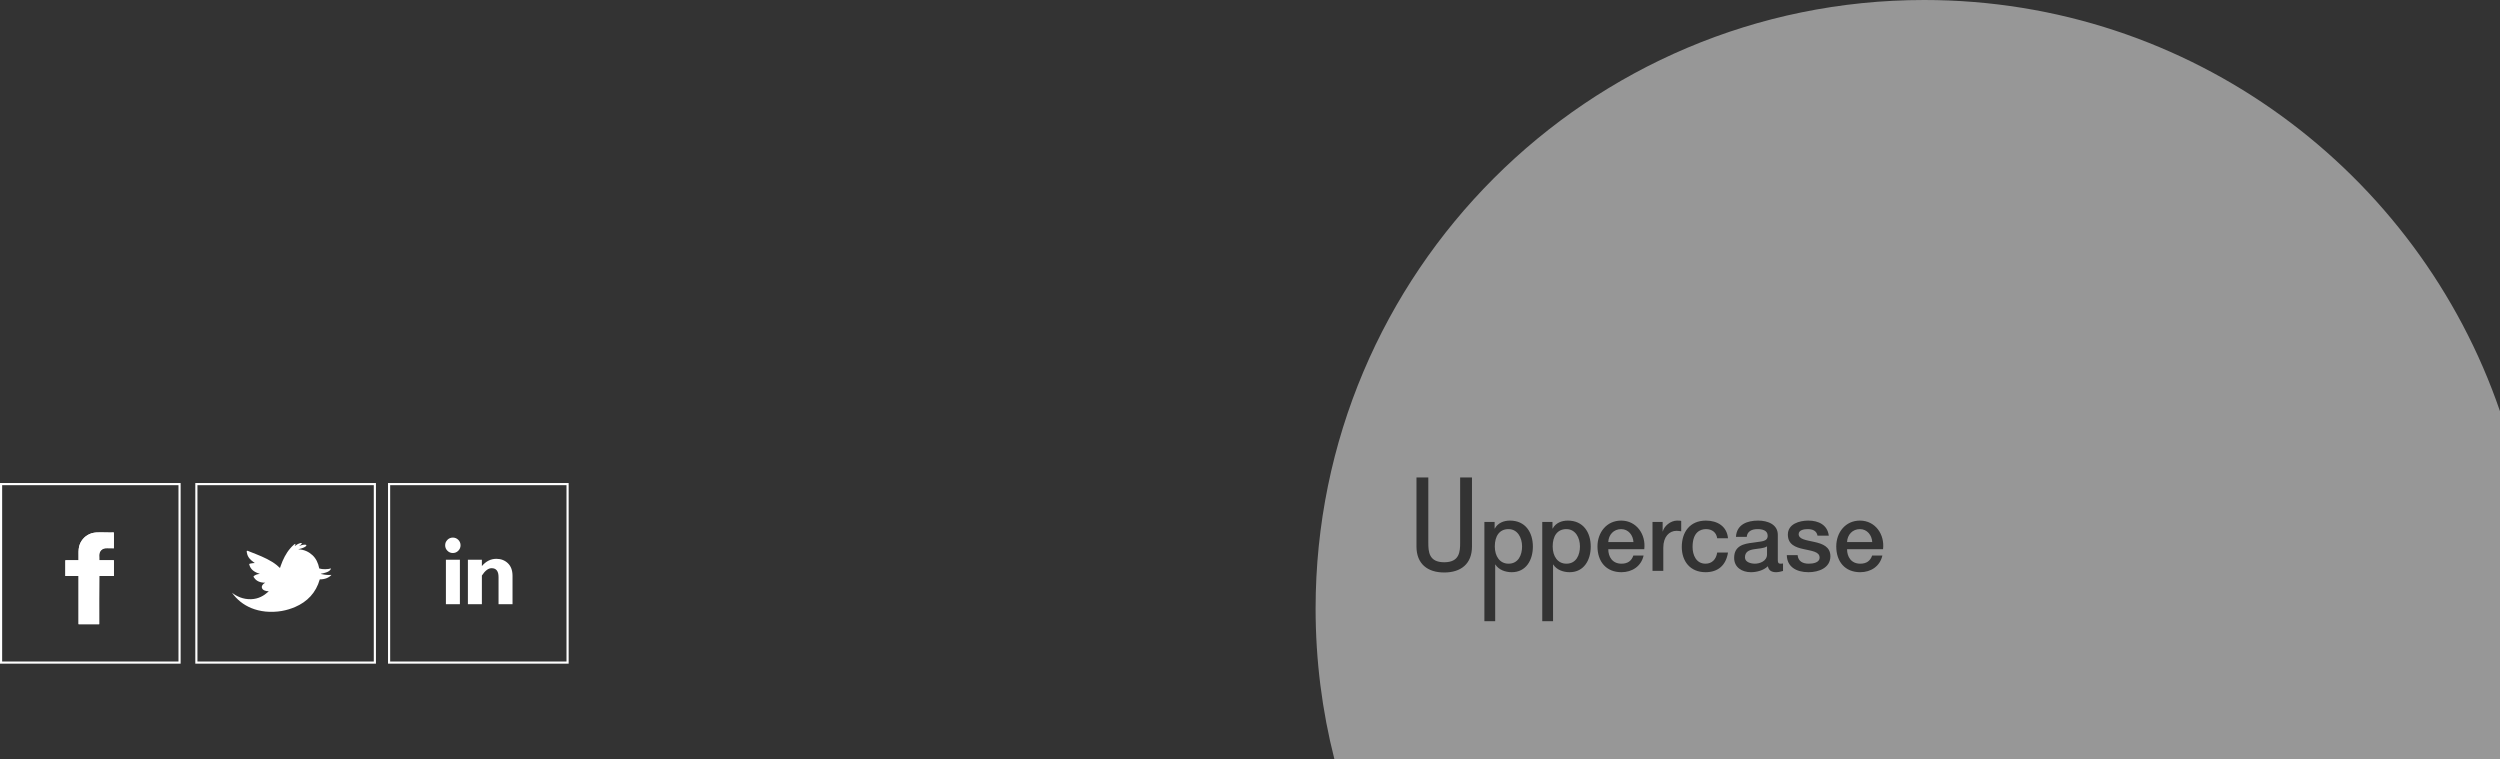 <!-- Generator: Adobe Illustrator 19.0.0, SVG Export Plug-In  -->
<svg version="1.1"
	 xmlns="http://www.w3.org/2000/svg" xmlns:xlink="http://www.w3.org/1999/xlink" xmlns:a="http://ns.adobe.com/AdobeSVGViewerExtensions/3.0/"
	 x="0px" y="0px" width="1162.306px" height="352.895px" viewBox="0 0 1162.306 352.895"
	 style="enable-background:new 0 0 1162.306 352.895;" xml:space="preserve">
<rect x="0" y="0" width="1162.306" height="352.895" fill="#333333" stroke="none"/>
<style type="text/css">
	.st0{fill-rule:evenodd;clip-rule:evenodd;fill:#FFFFFF;}
	.st1{fill:#FFFFFF;}
	.st2{fill:none;stroke:#FFFFFF;}
	.st3{opacity:0.49;fill:#FFFFFF;}
</style>
<defs>
</defs>
<g>
	<g>
		<path class="st0" d="M154.094,267.305c-1.205,1.295-2.956,2.042-5.432,2.065c-1.728,6.193-5.829,10.422-11.472,12.838
			c-1.907,0.816-3.996,1.467-6.245,1.857c-2.395,0.416-5.153,0.508-7.55,0.259c-2.404-0.247-4.646-0.835-6.506-1.595
			c-3.821-1.568-6.811-4.031-9.03-7.145c2.192,1.662,5.103,3.108,8.887,2.992c3.424-0.105,5.959-1.633,7.838-3.342
			c0.056-0.051,0.149-0.111,0.206-0.172c0.013-0.012,0.169-0.119,0.058-0.174c-1.393-0.006-2.797-0.518-3.08-1.598
			c-0.256-0.984,0.548-1.758,1.165-2.148c0.07-0.046,0.428-0.181,0.318-0.235c-2.263,0.031-4.041-0.763-5.024-2.206
			c-0.144-0.209-0.379-0.448-0.348-0.668c0.028-0.193,0.348-0.361,0.551-0.493c0.638-0.417,1.468-0.657,2.381-0.755
			c-2.433-0.733-4.411-1.918-4.967-4.533c0.117-0.166,0.349-0.182,0.554-0.23c0.563-0.137,1.321-0.25,2.062-0.262
			c-0.196-0.188-0.434-0.326-0.668-0.492c-1.358-0.986-2.646-2.191-2.992-4.242c-0.047-0.285-0.207-0.686,0.03-0.988
			c0.389-0.009,0.735,0.209,1.076,0.35c1.04,0.428,2.112,0.828,3.166,1.249c3.468,1.39,6.87,2.915,9.612,5.111
			c0.34,0.27,0.809,0.692,1.162,1.046c0.068,0.066,0.143,0.127,0.202,0.172c0.107,0.084,0.045,0.136,0.146,0.031
			c0.098-0.102,0.198-0.609,0.291-0.869c1.083-3.078,2.511-5.934,4.443-8.162c0.513-0.593,1.096-1.213,1.713-1.742
			c0.195-0.168,0.414-0.377,0.697-0.377c0.061,0.418-0.218,0.748-0.349,1.072c0.813-0.62,1.679-1.188,2.819-1.479
			c0.132,0,0.269,0,0.404,0c0.022,0.024,0.054,0.044,0.089,0.056c0.006,0.404-0.307,0.604-0.523,0.783
			c-0.236,0.2-0.479,0.383-0.727,0.555c0.79-0.229,1.53-0.59,2.613-0.609c0.295-0.008,0.75-0.006,0.786,0.29
			c0.036,0.294-0.471,0.635-0.67,0.756c-0.902,0.55-2.039,0.797-3.137,1.103c2.921,0.121,5.019,1.258,6.621,2.729
			c1.614,1.48,2.679,3.606,3.167,6.188c1.52,0.5,4.057,0.428,5.458-0.028c-0.27,1.04-1.247,1.524-2.294,1.888
			c-0.776,0.266-1.652,0.445-2.469,0.608c0.115,0.16,0.35,0.135,0.524,0.176c1.2,0.27,2.848,0.483,4.444,0.346
			C154.094,267.287,154.094,267.295,154.094,267.305z"/>
	</g>
	<g>
		<g>
			<path class="st0" d="M52.914,247.562c0.055,2.364,0.055,4.96,0,7.327c-1.439,0.084-2.81-0.111-3.979,0
				c-1.409,0.135-2.633,1.328-2.785,2.752c-0.1,0.918,0.075,1.848,0,2.854c2.264,0,4.531,0,6.795,0c0,2.43,0,4.861,0,7.291
				c-2.264,0-4.531,0-6.795,0c-0.081,7.408-0.012,14.955-0.035,22.416c-3.194,0-6.389,0-9.583,0c0-7.471,0-14.941,0-22.416
				c-2.045,0-4.089,0-6.134,0c0-2.43,0-4.861,0-7.291c2.044,0,4.089,0,6.134,0c0.046-1.941-0.091-3.678,0.065-5.24
				c0.155-1.512,0.66-2.783,1.394-3.881c1.388-2.07,3.728-3.664,6.865-3.812C47.42,247.44,50.185,247.649,52.914,247.562z"/>
			<path class="st0" d="M44.857,247.562c-3.137,0.147-5.476,1.741-6.865,3.812c-0.733,1.098-1.239,2.369-1.394,3.881
				c-0.157,1.563-0.019,3.299-0.065,5.24c-2.045,0-4.089,0-6.134,0c0,2.43,0,4.861,0,7.291c2.044,0,4.089,0,6.134,0
				c0,7.475,0,14.945,0,22.416c3.193,0,6.388,0,9.583,0c0.023-7.461-0.046-15.008,0.035-22.416c2.264,0,4.531,0,6.795,0
				c0-2.43,0-4.861,0-7.291c-2.264,0-4.531,0-6.795,0c0.075-1.006-0.1-1.936,0-2.854c0.151-1.424,1.376-2.617,2.785-2.752
				c1.169-0.111,2.54,0.084,3.979,0c0.055-2.367,0.055-4.963,0-7.327C50.185,247.649,47.42,247.44,44.857,247.562z"/>
		</g>
	</g>
	<g>
		<path class="st1" d="M206.964,253.524c0-0.989,0.349-1.839,1.049-2.541c0.7-0.698,1.539-1.05,2.519-1.05
			c0.994,0,1.837,0.352,2.538,1.05c0.701,0.702,1.052,1.552,1.052,2.541c0,0.975-0.351,1.819-1.052,2.528
			c-0.701,0.707-1.544,1.06-2.538,1.06c-0.98,0-1.819-0.353-2.519-1.06C207.313,255.344,206.964,254.5,206.964,253.524z
			 M213.814,260.242v20.663h-6.501v-20.663H213.814z"/>
		<path class="st1" d="M224.038,260.242v2.934c1.911-2.247,4.15-3.369,6.719-3.369c2.145,0,3.937,0.685,5.374,2.059
			c1.437,1.373,2.154,3.338,2.154,5.893v13.147h-6.499v-12.601c0-2.764-1.074-4.142-3.218-4.142c-1.53,0-3.042,1.137-4.53,3.413
			v13.33h-6.501v-20.663H224.038z"/>
	</g>
	<rect x="0.5" y="225.07" class="st2" width="82.983" height="82.982"/>
	<rect x="91.3" y="225.07" class="st2" width="82.983" height="82.982"/>
	<rect x="180.897" y="225.07" class="st2" width="82.983" height="82.982"/>
</g>
<g>
	<path class="st3" d="M728.257,245.995c-4.227,0-6.381,3.215-6.381,8.059c0,4.579,2.33,8.016,6.381,8.016
		c4.581,0,6.301-4.053,6.301-8.016C734.558,249.917,732.398,245.995,728.257,245.995z"/>
	<path class="st3" d="M701.352,245.995c-4.226,0-6.384,3.215-6.384,8.059c0,4.579,2.334,8.016,6.384,8.016
		c4.578,0,6.299-4.053,6.299-8.016C707.65,249.917,705.493,245.995,701.352,245.995z"/>
	<path class="st3" d="M811.268,259.163c0,2.245,2.861,2.906,4.624,2.906c2.202,0,5.636-1.145,5.636-4.315v-3.745
		c-1.541,1.014-3.965,0.973-6.164,1.365C813.205,255.728,811.268,256.519,811.268,259.163z"/>
	<path class="st3" d="M753.71,245.995c-3.478,0-5.855,2.643-5.985,6.033h11.71C759.259,248.86,757.104,245.995,753.71,245.995z"/>
	<path class="st3" d="M864.726,245.995c-3.477,0-5.856,2.643-5.987,6.033h11.713C870.275,248.86,868.117,245.995,864.726,245.995z"
		/>
	<path class="st3" d="M894.585,0c-156.26,0-282.932,126.671-282.932,282.931c0,24.148,3.033,47.587,8.726,69.964h541.927V191.21
		C1124.205,79.972,1018.739,0,894.585,0z M684.355,254.099c0,8.057-5.151,12.065-12.903,12.065c-7.75,0-12.9-4.009-12.9-12.065
		v-32.117h5.502v30.313c0,4.225,0.264,9.114,7.398,9.114c7.135,0,7.4-4.89,7.4-9.114v-30.313h5.503V254.099z M702.85,266.03
		c-2.905,0-6.034-1.057-7.617-3.566h-0.088v26.352h-5.02v-46.166h4.755v3.081h0.089c1.409-2.595,4.14-3.695,7.046-3.695
		c7.178,0,10.654,5.46,10.654,12.106C712.668,260.263,709.586,266.03,702.85,266.03z M729.756,266.03
		c-2.906,0-6.032-1.057-7.616-3.566h-0.09v26.352h-5.02v-46.166h4.755v3.081h0.091c1.405-2.595,4.137-3.695,7.045-3.695
		c7.177,0,10.654,5.46,10.654,12.106C739.575,260.263,736.493,266.03,729.756,266.03z M764.456,255.331h-16.731
		c0,3.566,1.936,6.738,6.118,6.738c2.909,0,4.667-1.277,5.55-3.79h4.754c-1.099,4.977-5.327,7.751-10.304,7.751
		c-7.134,0-11.14-4.975-11.14-11.977c0-6.473,4.227-12.019,11.007-12.019C760.887,242.035,765.293,248.507,764.456,255.331z
		 M781.63,247.009c-0.703-0.088-1.454-0.221-2.157-0.221c-3.435,0-6.165,2.772-6.165,7.796v10.83h-5.02v-22.765h4.712v4.403h0.089
		c0.574-2.422,3.567-5.018,6.649-5.018c1.143,0,1.452,0.087,1.893,0.13V247.009z M792.948,262.069c2.906,0,4.933-1.94,5.415-5.197
		h5.021c-0.925,5.901-4.579,9.158-10.436,9.158c-7.133,0-11.053-5.063-11.053-11.754c0-6.871,3.743-12.241,11.227-12.241
		c5.285,0,9.777,2.642,10.261,8.231h-5.021c-0.396-2.771-2.422-4.271-5.194-4.271c-2.601,0-6.255,1.367-6.255,8.281
		C786.914,258.06,788.587,262.069,792.948,262.069z M828.97,265.46c-0.748,0.264-2.333,0.57-3.171,0.57
		c-2.026,0-3.479-0.701-3.877-2.774c-1.982,1.938-5.196,2.774-7.881,2.774c-4.095,0-7.794-2.199-7.794-6.648
		c0-5.679,4.534-6.607,8.763-7.088c3.61-0.662,6.825-0.266,6.825-3.216c0-2.6-2.687-3.083-4.712-3.083
		c-2.818,0-4.798,1.144-5.022,3.611h-5.018c0.352-5.855,5.328-7.571,10.35-7.571c4.447,0,9.113,1.803,9.113,6.603v11.714
		c0,1.231,0.264,1.718,1.19,1.718c0.308,0,0.704,0,1.233-0.09V265.46z M840.814,266.03c-5.724,0-9.995-2.551-10.083-7.927h5.019
		c0.264,2.908,2.468,3.966,5.153,3.966c1.895,0,5.195-0.397,5.065-2.994c-0.134-2.644-3.787-2.951-7.441-3.79
		c-3.699-0.791-7.312-2.11-7.312-6.734c0-4.978,5.373-6.516,9.512-6.516c4.667,0,8.893,1.936,9.512,7h-5.24
		c-0.44-2.379-2.42-3.04-4.623-3.04c-1.452,0-4.138,0.352-4.138,2.334c0,2.466,3.698,2.818,7.395,3.654
		c3.654,0.837,7.355,2.158,7.355,6.649C850.987,264.052,845.527,266.03,840.814,266.03z M875.471,255.331h-16.732
		c0,3.566,1.939,6.738,6.121,6.738c2.906,0,4.666-1.277,5.549-3.79h4.756c-1.103,4.977-5.329,7.751-10.305,7.751
		c-7.134,0-11.142-4.975-11.142-11.977c0-6.473,4.227-12.019,11.008-12.019C871.904,242.035,876.309,248.507,875.471,255.331z"/>
</g>
</svg>